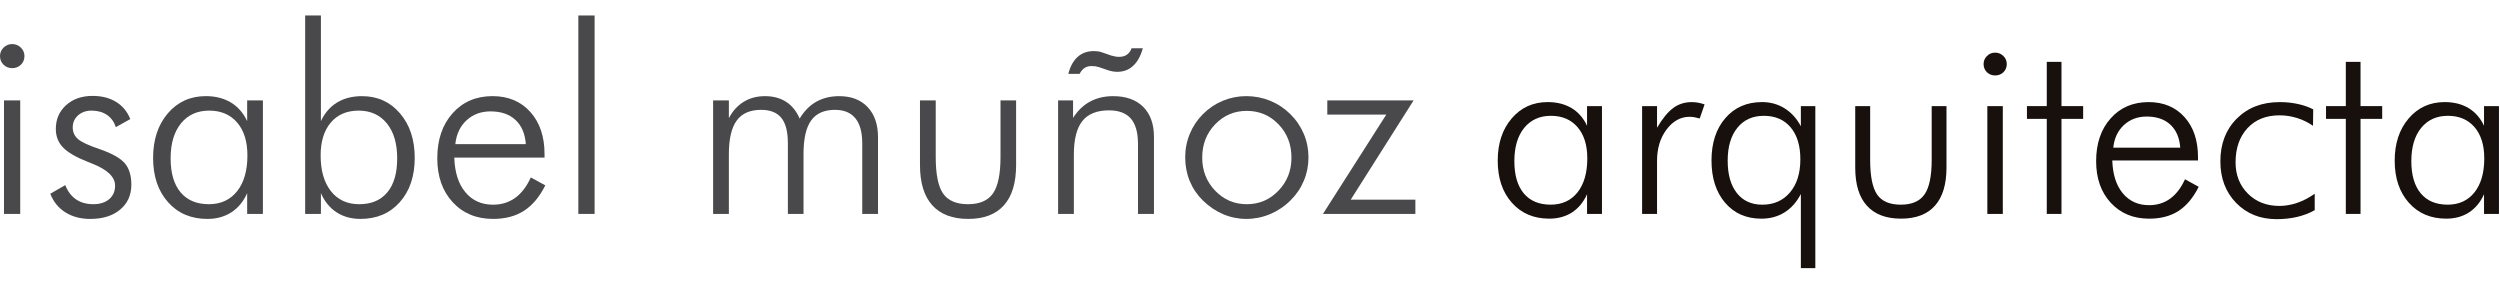 <?xml version="1.0" encoding="UTF-8" standalone="no"?>
<svg xmlns="http://www.w3.org/2000/svg" xmlns:xlink="http://www.w3.org/1999/xlink" xmlns:serif="http://www.serif.com/" width="100%" height="100%" viewBox="0 0 113 13" version="1.1" xml:space="preserve" style="fill-rule:evenodd;clip-rule:evenodd;stroke-linejoin:round;stroke-miterlimit:2;">
  <g>
    <g>
      <g>
        <g>
          <path d="M0,2.535c0,-0.15 0.054,-0.278 0.162,-0.385c0.108,-0.106 0.237,-0.158 0.388,-0.158c0.15,-0 0.281,0.052 0.39,0.158c0.111,0.107 0.165,0.235 0.165,0.385c0,0.154 -0.052,0.284 -0.158,0.388c-0.107,0.105 -0.239,0.157 -0.397,0.157c-0.155,-0 -0.285,-0.052 -0.391,-0.157c-0.106,-0.104 -0.159,-0.234 -0.159,-0.388m0.18,2.002l0.734,-0l0,5.132l-0.734,-0l0,-5.132Z" style="fill:#49494c;fill-rule:nonzero;"></path>
        </g>
        <g>
          <path d="M2.274,8.756l0.676,-0.388c0.113,0.285 0.275,0.5 0.487,0.644c0.212,0.145 0.473,0.217 0.781,0.217c0.301,-0 0.54,-0.075 0.718,-0.227c0.177,-0.153 0.266,-0.357 0.266,-0.611c-0,-0.394 -0.35,-0.727 -1.048,-1.001c-0.073,-0.027 -0.13,-0.051 -0.173,-0.069c-0.541,-0.212 -0.918,-0.432 -1.135,-0.658c-0.215,-0.225 -0.323,-0.503 -0.323,-0.835c-0,-0.435 0.155,-0.793 0.463,-1.074c0.308,-0.279 0.708,-0.419 1.198,-0.419c0.416,-0 0.771,0.09 1.064,0.272c0.294,0.181 0.507,0.44 0.642,0.775l-0.654,0.365c-0.081,-0.244 -0.216,-0.429 -0.404,-0.555c-0.19,-0.128 -0.421,-0.192 -0.695,-0.192c-0.247,-0 -0.45,0.072 -0.61,0.216c-0.16,0.145 -0.24,0.326 -0.24,0.541c-0,0.214 0.079,0.389 0.237,0.528c0.158,0.139 0.486,0.29 0.983,0.457c0.563,0.196 0.943,0.411 1.137,0.642c0.195,0.231 0.293,0.551 0.293,0.96c-0,0.471 -0.168,0.847 -0.504,1.129c-0.336,0.281 -0.787,0.423 -1.354,0.423c-0.435,-0 -0.811,-0.1 -1.126,-0.299c-0.313,-0.198 -0.541,-0.479 -0.679,-0.841" style="fill:#49494c;fill-rule:nonzero;"></path>
        </g>
        <g>
          <path d="M11.172,9.669l0,-0.937c-0.17,0.379 -0.408,0.666 -0.714,0.865c-0.307,0.198 -0.669,0.298 -1.085,0.298c-0.737,-0 -1.33,-0.252 -1.779,-0.758c-0.45,-0.506 -0.674,-1.172 -0.674,-2.002c0,-0.821 0.222,-1.491 0.664,-2.011c0.444,-0.518 1.017,-0.779 1.72,-0.779c0.436,-0 0.812,0.097 1.13,0.287c0.318,0.192 0.565,0.473 0.738,0.842l0,-0.937l0.711,-0l0,5.132l-0.711,-0Zm-3.46,-2.511c0,0.663 0.149,1.175 0.449,1.534c0.299,0.358 0.726,0.538 1.281,0.538c0.54,-0 0.965,-0.196 1.276,-0.588c0.31,-0.391 0.465,-0.93 0.465,-1.616c0,-0.629 -0.154,-1.125 -0.462,-1.485c-0.308,-0.36 -0.731,-0.541 -1.267,-0.541c-0.537,-0 -0.961,0.193 -1.273,0.576c-0.312,0.384 -0.469,0.911 -0.469,1.582" style="fill:#49494c;fill-rule:nonzero;"></path>
        </g>
        <g>
          <path d="M14.505,9.669l-0.712,-0l-0,-8.969l0.712,-0l-0,4.774c0.174,-0.369 0.418,-0.65 0.732,-0.842c0.314,-0.19 0.689,-0.286 1.126,-0.286c0.701,-0 1.274,0.26 1.718,0.779c0.444,0.519 0.665,1.189 0.665,2.01c-0,0.83 -0.225,1.496 -0.674,2.002c-0.45,0.506 -1.043,0.758 -1.78,0.758c-0.412,-0 -0.771,-0.1 -1.075,-0.295c-0.305,-0.197 -0.542,-0.486 -0.712,-0.868l-0,0.937Zm3.448,-2.511c-0,-0.671 -0.156,-1.198 -0.468,-1.582c-0.313,-0.383 -0.737,-0.576 -1.273,-0.576c-0.536,-0 -0.957,0.181 -1.261,0.541c-0.305,0.36 -0.458,0.856 -0.458,1.485c-0,0.686 0.156,1.225 0.466,1.616c0.311,0.392 0.736,0.588 1.276,0.588c0.552,-0 0.976,-0.179 1.272,-0.536c0.298,-0.356 0.446,-0.869 0.446,-1.536" style="fill:#49494c;fill-rule:nonzero;"></path>
        </g>
        <g>
          <path d="M24.613,7.124l-4.079,-0c0.02,0.663 0.185,1.183 0.498,1.561c0.313,0.378 0.73,0.567 1.255,0.567c0.378,-0 0.71,-0.101 0.996,-0.306c0.285,-0.204 0.522,-0.514 0.71,-0.926l0.655,0.359c-0.263,0.521 -0.583,0.904 -0.964,1.148c-0.38,0.246 -0.845,0.368 -1.397,0.368c-0.752,-0 -1.36,-0.252 -1.825,-0.755c-0.464,-0.503 -0.697,-1.164 -0.697,-1.982c-0,-0.841 0.23,-1.521 0.69,-2.037c0.462,-0.517 1.065,-0.776 1.809,-0.776c0.71,-0 1.279,0.24 1.707,0.716c0.428,0.476 0.642,1.112 0.642,1.906l-0,0.157Zm-0.845,-0.608c-0.034,-0.472 -0.19,-0.835 -0.468,-1.094c-0.277,-0.259 -0.654,-0.387 -1.129,-0.387c-0.431,-0 -0.793,0.135 -1.085,0.404c-0.291,0.271 -0.459,0.629 -0.505,1.077l3.187,-0Z" style="fill:#49494c;fill-rule:nonzero;"></path>
        </g>
        <g>
          <rect x="26.141" y="0.7" width="0.735" height="8.969" style="fill:#49494c;"></rect>
        </g>
        <g>
          <path d="M32.945,9.669l-0.712,-0l0,-5.132l0.712,-0l0,0.804c0.17,-0.325 0.394,-0.57 0.672,-0.741c0.277,-0.169 0.597,-0.254 0.96,-0.254c0.374,-0 0.693,0.086 0.957,0.257c0.264,0.172 0.468,0.424 0.61,0.756c0.205,-0.34 0.456,-0.594 0.752,-0.761c0.298,-0.168 0.643,-0.252 1.036,-0.252c0.544,-0 0.973,0.164 1.285,0.494c0.312,0.331 0.469,0.783 0.469,1.358l0,3.471l-0.712,-0l0,-3.188c0,-0.502 -0.103,-0.88 -0.31,-1.133c-0.206,-0.255 -0.514,-0.383 -0.923,-0.383c-0.49,-0 -0.849,0.161 -1.078,0.481c-0.23,0.32 -0.344,0.827 -0.344,1.521l0,2.702l-0.707,-0l0,-3.188c0,-0.525 -0.097,-0.908 -0.295,-1.152c-0.196,-0.242 -0.501,-0.364 -0.914,-0.364c-0.502,-0 -0.871,0.162 -1.105,0.486c-0.235,0.324 -0.353,0.829 -0.353,1.516l0,2.702Z" style="fill:#49494c;fill-rule:nonzero;"></path>
        </g>
        <g>
          <path d="M42.295,4.537l0,2.563c0,0.779 0.111,1.329 0.333,1.649c0.222,0.319 0.596,0.481 1.125,0.481c0.525,-0 0.901,-0.163 1.129,-0.486c0.227,-0.325 0.341,-0.872 0.341,-1.644l0,-2.563l0.705,-0l0,2.928c0,0.797 -0.183,1.403 -0.549,1.813c-0.366,0.411 -0.905,0.617 -1.615,0.617c-0.713,-0 -1.255,-0.206 -1.626,-0.617c-0.369,-0.41 -0.555,-1.016 -0.555,-1.813l0,-2.928l0.712,-0Z" style="fill:#49494c;fill-rule:nonzero;"></path>
        </g>
        <g>
          <path d="M47.826,9.669l-0,-5.132l0.676,-0l-0,0.792c0.209,-0.328 0.464,-0.573 0.767,-0.737c0.303,-0.164 0.652,-0.246 1.044,-0.246c0.584,-0 1.037,0.162 1.361,0.485c0.323,0.325 0.485,0.776 0.485,1.355l-0,3.483l-0.722,-0l0,-3.165c0,-0.513 -0.108,-0.894 -0.322,-1.143c-0.214,-0.248 -0.544,-0.373 -0.992,-0.373c-0.544,-0 -0.945,0.162 -1.201,0.483c-0.256,0.322 -0.384,0.829 -0.384,1.519l0,2.679l-0.712,-0Zm3.83,-7.487c-0.096,0.347 -0.242,0.611 -0.437,0.792c-0.195,0.181 -0.433,0.272 -0.714,0.272c-0.062,-0 -0.123,-0.005 -0.185,-0.014c-0.062,-0.009 -0.126,-0.025 -0.192,-0.043l-0.462,-0.157c-0.046,-0.015 -0.098,-0.026 -0.153,-0.035c-0.056,-0.007 -0.117,-0.011 -0.182,-0.011c-0.12,-0 -0.223,0.03 -0.31,0.087c-0.087,0.058 -0.161,0.146 -0.223,0.265l-0.509,-0c0.084,-0.334 0.224,-0.59 0.419,-0.766c0.196,-0.175 0.439,-0.263 0.732,-0.263c0.066,-0 0.128,0.004 0.185,0.012c0.059,0.008 0.111,0.019 0.157,0.035l0.451,0.156c0.065,0.019 0.127,0.033 0.184,0.043c0.059,0.01 0.115,0.014 0.169,0.014c0.139,-0 0.255,-0.032 0.35,-0.097c0.094,-0.066 0.165,-0.163 0.211,-0.29l0.509,-0Z" style="fill:#49494c;fill-rule:nonzero;"></path>
        </g>
        <g>
          <path d="M56.331,9.895c-0.367,-0 -0.717,-0.073 -1.054,-0.217c-0.335,-0.145 -0.639,-0.352 -0.913,-0.622c-0.258,-0.255 -0.455,-0.548 -0.591,-0.88c-0.135,-0.331 -0.202,-0.686 -0.202,-1.064c-0,-0.374 0.069,-0.729 0.209,-1.065c0.138,-0.335 0.337,-0.633 0.595,-0.891c0.263,-0.262 0.561,-0.462 0.897,-0.602c0.336,-0.138 0.689,-0.209 1.059,-0.209c0.378,-0 0.738,0.071 1.079,0.209c0.342,0.14 0.645,0.34 0.911,0.602c0.266,0.263 0.469,0.561 0.611,0.897c0.141,0.335 0.211,0.688 0.211,1.059c0,0.37 -0.069,0.722 -0.209,1.056c-0.138,0.333 -0.339,0.63 -0.601,0.888c-0.27,0.27 -0.578,0.477 -0.923,0.622c-0.345,0.144 -0.704,0.217 -1.079,0.217m0.023,-0.665c0.564,-0 1.041,-0.204 1.432,-0.611c0.392,-0.407 0.588,-0.905 0.588,-1.495c-0,-0.598 -0.195,-1.1 -0.585,-1.505c-0.39,-0.405 -0.868,-0.607 -1.435,-0.607c-0.564,-0 -1.039,0.202 -1.429,0.607c-0.39,0.405 -0.585,0.907 -0.585,1.505c0,0.59 0.195,1.088 0.585,1.495c0.39,0.407 0.865,0.611 1.429,0.611" style="fill:#49494c;fill-rule:nonzero;"></path>
        </g>
        <g>
          <path d="M59.797,9.669l2.864,-4.49l-2.667,-0l0,-0.642l3.901,-0l-2.843,4.489l2.923,-0l0,0.643l-4.178,-0Z" style="fill:#49494c;fill-rule:nonzero;"></path>
        </g>
        <g>
          <path d="M71.735,9.669l0,-0.89c-0.162,0.359 -0.388,0.632 -0.678,0.822c-0.291,0.188 -0.637,0.282 -1.032,0.282c-0.699,-0 -1.263,-0.239 -1.689,-0.72c-0.427,-0.48 -0.639,-1.113 -0.639,-1.902c-0,-0.779 0.209,-1.415 0.632,-1.908c0.42,-0.493 0.963,-0.739 1.63,-0.739c0.415,-0 0.772,0.091 1.075,0.271c0.302,0.182 0.537,0.448 0.701,0.8l-0,-0.889l0.674,-0l-0,4.873l-0.674,-0Zm-3.286,-2.385c-0,0.63 0.142,1.116 0.425,1.456c0.285,0.341 0.691,0.511 1.217,0.511c0.513,-0 0.917,-0.186 1.213,-0.557c0.294,-0.372 0.442,-0.884 0.442,-1.535c0,-0.598 -0.146,-1.068 -0.44,-1.41c-0.294,-0.342 -0.695,-0.514 -1.205,-0.514c-0.506,-0 -0.91,0.182 -1.208,0.546c-0.296,0.365 -0.444,0.866 -0.444,1.503" style="fill:#17100d;fill-rule:nonzero;"></path>
        </g>
        <g>
          <path d="M74.898,5.774c0.249,-0.421 0.495,-0.72 0.735,-0.895c0.239,-0.176 0.518,-0.264 0.837,-0.264c0.095,-0 0.192,0.01 0.289,0.027c0.096,0.018 0.192,0.044 0.288,0.077l-0.22,0.637c-0.073,-0.022 -0.149,-0.04 -0.228,-0.055c-0.079,-0.014 -0.155,-0.022 -0.228,-0.022c-0.407,-0 -0.753,0.191 -1.041,0.572c-0.288,0.382 -0.432,0.854 -0.432,1.423l-0,2.396l-0.675,-0l-0,-4.873l0.675,-0l-0,0.977Z" style="fill:#17100d;fill-rule:nonzero;"></path>
        </g>
        <g>
          <path d="M82.053,12.119l-0.654,-0l0,-3.351c-0.19,0.367 -0.436,0.643 -0.739,0.832c-0.302,0.189 -0.651,0.284 -1.047,0.284c-0.681,-0 -1.226,-0.24 -1.637,-0.718c-0.41,-0.478 -0.616,-1.115 -0.616,-1.915c0,-0.794 0.21,-1.432 0.628,-1.914c0.416,-0.482 0.969,-0.723 1.658,-0.723c0.377,-0 0.719,0.096 1.022,0.285c0.304,0.191 0.548,0.46 0.731,0.809l0,-0.912l0.654,-0l0,7.323Zm-2.33,-6.884c-0.505,-0 -0.903,0.18 -1.194,0.541c-0.293,0.361 -0.438,0.856 -0.438,1.486c0,0.626 0.138,1.114 0.415,1.465c0.277,0.349 0.66,0.525 1.151,0.525c0.52,-0 0.937,-0.185 1.251,-0.555c0.313,-0.371 0.468,-0.869 0.468,-1.496c-0,-0.614 -0.145,-1.096 -0.439,-1.444c-0.292,-0.348 -0.697,-0.522 -1.214,-0.522" style="fill:#17100d;fill-rule:nonzero;"></path>
        </g>
        <g>
          <path d="M84.531,4.796l0,2.433c0,0.74 0.106,1.261 0.316,1.566c0.211,0.305 0.566,0.456 1.069,0.456c0.498,-0 0.855,-0.154 1.071,-0.462c0.216,-0.307 0.325,-0.827 0.325,-1.56l0,-2.433l0.669,-0l0,2.779c0,0.759 -0.174,1.333 -0.522,1.723c-0.347,0.389 -0.859,0.585 -1.533,0.585c-0.677,-0 -1.193,-0.196 -1.543,-0.585c-0.353,-0.39 -0.527,-0.964 -0.527,-1.723l0,-2.779l0.675,-0Z" style="fill:#17100d;fill-rule:nonzero;"></path>
        </g>
        <g>
          <path d="M89.658,2.895c0,-0.143 0.052,-0.265 0.154,-0.365c0.102,-0.102 0.225,-0.151 0.368,-0.151c0.142,-0 0.266,0.049 0.371,0.151c0.105,0.1 0.155,0.222 0.155,0.365c0,0.146 -0.048,0.269 -0.15,0.368c-0.101,0.098 -0.226,0.148 -0.376,0.148c-0.147,-0 -0.27,-0.05 -0.372,-0.148c-0.099,-0.099 -0.15,-0.222 -0.15,-0.368m0.17,1.901l0.699,-0l0,4.873l-0.699,-0l0,-4.873Z" style="fill:#17100d;fill-rule:nonzero;"></path>
        </g>
        <g>
          <path d="M92.514,5.373l-0.896,-0l0,-0.577l0.896,-0l0,-2l0.665,-0l0,2l0.979,-0l0,0.577l-0.979,-0l0,4.296l-0.665,-0l0,-4.296Z" style="fill:#17100d;fill-rule:nonzero;"></path>
        </g>
        <g>
          <path d="M99.349,7.252l-3.874,-0c0.02,0.629 0.177,1.124 0.473,1.483c0.297,0.359 0.694,0.539 1.193,0.539c0.359,-0 0.674,-0.097 0.944,-0.291c0.272,-0.195 0.497,-0.487 0.676,-0.88l0.62,0.341c-0.247,0.494 -0.553,0.858 -0.913,1.092c-0.361,0.231 -0.803,0.348 -1.327,0.348c-0.715,-0 -1.292,-0.239 -1.734,-0.717c-0.442,-0.479 -0.662,-1.106 -0.662,-1.883c-0,-0.799 0.219,-1.443 0.657,-1.934c0.437,-0.491 1.009,-0.735 1.717,-0.735c0.674,-0 1.214,0.226 1.621,0.678c0.407,0.452 0.609,1.055 0.609,1.81l0,0.149Zm-0.802,-0.577c-0.032,-0.447 -0.182,-0.793 -0.445,-1.039c-0.264,-0.245 -0.621,-0.368 -1.071,-0.368c-0.41,-0 -0.754,0.128 -1.031,0.385c-0.276,0.256 -0.437,0.597 -0.48,1.022l3.027,-0Z" style="fill:#17100d;fill-rule:nonzero;"></path>
        </g>
        <g>
          <path d="M104.548,5.686c-0.228,-0.158 -0.47,-0.276 -0.727,-0.354c-0.255,-0.079 -0.518,-0.119 -0.789,-0.119c-0.605,-0 -1.087,0.194 -1.446,0.58c-0.358,0.387 -0.538,0.903 -0.538,1.547c-0,0.572 0.186,1.041 0.557,1.413c0.371,0.37 0.846,0.555 1.427,0.555c0.262,-0 0.529,-0.047 0.799,-0.138c0.269,-0.092 0.532,-0.229 0.794,-0.412l-0,0.741c-0.238,0.135 -0.503,0.237 -0.792,0.305c-0.289,0.068 -0.599,0.102 -0.929,0.102c-0.743,-0 -1.354,-0.245 -1.83,-0.734c-0.474,-0.488 -0.713,-1.114 -0.713,-1.876c-0,-0.795 0.247,-1.441 0.743,-1.936c0.497,-0.497 1.143,-0.745 1.937,-0.745c0.294,-0 0.569,0.028 0.828,0.086c0.257,0.056 0.489,0.137 0.689,0.243l-0.01,0.742Z" style="fill:#17100d;fill-rule:nonzero;"></path>
        </g>
        <g>
          <path d="M106.031,5.373l-0.895,-0l0,-0.577l0.895,-0l0,-2l0.665,-0l0,2l0.979,-0l0,0.577l-0.979,-0l0,4.296l-0.665,-0l0,-4.296Z" style="fill:#17100d;fill-rule:nonzero;"></path>
        </g>
        <g>
          <path d="M112.278,9.669l-0,-0.89c-0.161,0.359 -0.387,0.632 -0.678,0.822c-0.291,0.188 -0.636,0.282 -1.03,0.282c-0.701,-0 -1.264,-0.239 -1.691,-0.72c-0.426,-0.48 -0.639,-1.113 -0.639,-1.902c-0,-0.779 0.21,-1.415 0.632,-1.908c0.42,-0.493 0.964,-0.739 1.63,-0.739c0.415,-0 0.773,0.091 1.076,0.271c0.302,0.182 0.535,0.448 0.7,0.8l-0,-0.889l0.675,-0l0,4.873l-0.675,-0Zm-3.286,-2.385c0,0.63 0.143,1.116 0.426,1.456c0.284,0.341 0.69,0.511 1.218,0.511c0.511,-0 0.916,-0.186 1.211,-0.557c0.295,-0.372 0.442,-0.884 0.442,-1.535c0,-0.598 -0.146,-1.068 -0.439,-1.41c-0.294,-0.342 -0.695,-0.514 -1.205,-0.514c-0.507,-0 -0.911,0.182 -1.208,0.546c-0.296,0.365 -0.445,0.866 -0.445,1.503" style="fill:#17100d;fill-rule:nonzero;"></path>
        </g>
      </g>
    </g>
  </g>
</svg>
